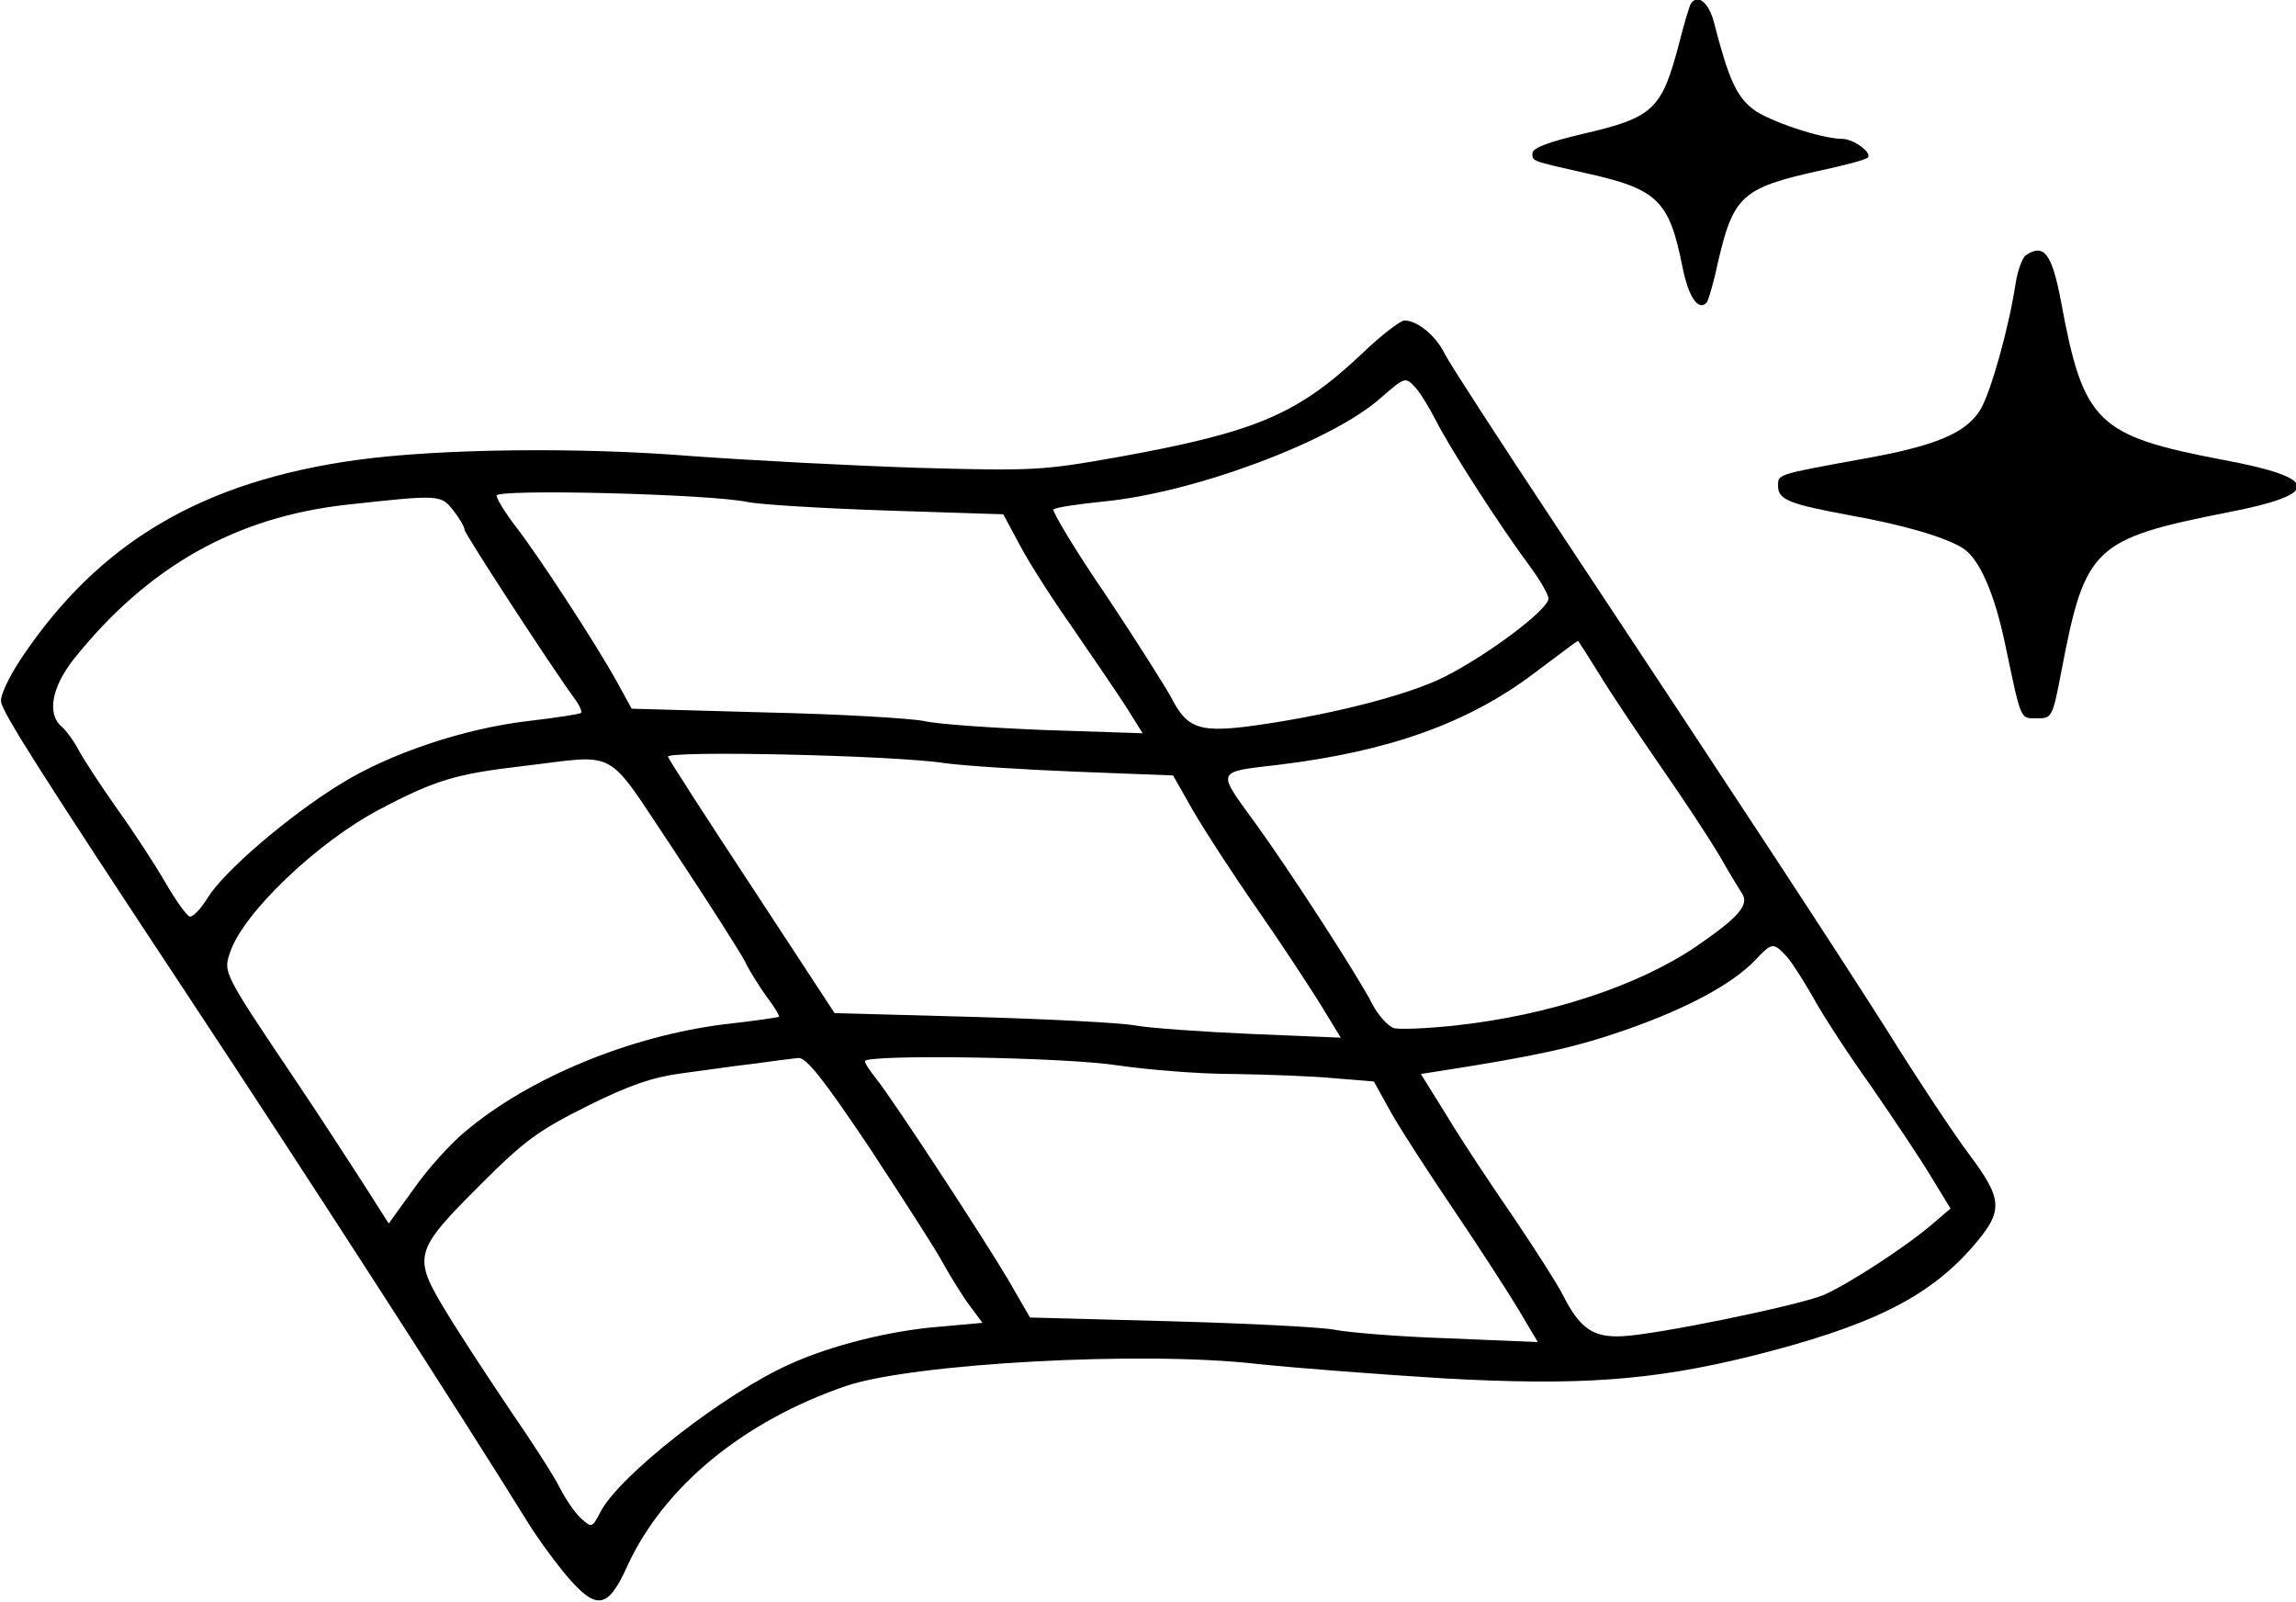 <?xml version="1.0" standalone="no"?>
<!DOCTYPE svg PUBLIC "-//W3C//DTD SVG 20010904//EN"
 "http://www.w3.org/TR/2001/REC-SVG-20010904/DTD/svg10.dtd">
<svg version="1.0" xmlns="http://www.w3.org/2000/svg"
 width="430pt" height="300pt" viewBox="0 0 430 300"
 preserveAspectRatio="xMidYMid meet">

<g transform="translate(0,300) scale(0.1,-0.1)"
fill="#000000" stroke="none">
<path d="M3166 2992 c-2 -4 -12 -36 -21 -72 -33 -126 -48 -140 -182 -171 -63
-15 -93 -26 -93 -36 0 -15 -3 -14 99 -37 136 -30 157 -51 182 -176 11 -55 29
-83 45 -67 3 3 13 36 21 74 29 126 45 141 189 173 47 10 89 21 92 25 9 9 -27
35 -48 35 -38 0 -137 33 -166 55 -32 24 -47 58 -74 163 -10 38 -31 55 -44 34z"/>
<path d="M3794 2522 c-6 -4 -15 -27 -19 -52 -13 -86 -47 -205 -66 -237 -27
-44 -84 -68 -219 -92 -165 -30 -160 -29 -160 -51 0 -26 22 -34 135 -55 101
-18 179 -41 212 -62 30 -20 58 -83 78 -178 31 -147 28 -140 60 -140 28 0 29 1
46 90 44 231 60 246 313 296 175 34 172 64 -11 98 -236 45 -261 69 -303 296
-17 90 -32 110 -66 87z"/>
<path d="M2551 2338 c-121 -114 -198 -147 -458 -194 -141 -25 -158 -26 -373
-20 -124 4 -315 14 -425 22 -208 17 -470 14 -625 -7 -291 -40 -485 -154 -631
-373 -22 -33 -39 -69 -37 -80 3 -21 74 -133 353 -555 219 -331 515 -790 630
-976 20 -33 56 -82 79 -109 54 -62 75 -58 111 22 68 148 217 271 410 337 125
42 555 66 770 41 77 -8 235 -20 350 -27 253 -14 388 -4 572 41 224 56 333 109
417 205 59 68 58 88 -8 176 -24 32 -93 135 -152 230 -107 168 -259 400 -626
954 -102 154 -193 294 -202 312 -17 35 -52 63 -76 63 -8 -1 -44 -28 -79 -62z
m101 -65 c9 -10 25 -37 37 -60 26 -52 121 -199 173 -269 21 -28 38 -57 38 -65
-1 -21 -113 -105 -194 -146 -71 -36 -227 -75 -375 -94 -86 -10 -109 -1 -137
54 -9 17 -63 103 -121 190 -59 86 -103 160 -100 163 4 4 46 10 94 15 168 16
427 112 519 194 46 40 46 40 66 18z m-1252 -213 c25 -5 143 -12 262 -16 l217
-7 30 -56 c16 -31 60 -100 98 -154 37 -54 83 -121 101 -149 l32 -51 -182 6
c-101 4 -203 11 -228 17 -25 5 -158 13 -296 16 l-251 7 -28 51 c-40 72 -145
233 -189 290 -20 26 -36 52 -36 58 0 13 401 3 470 -12z m-551 -16 c12 -15 21
-31 21 -36 0 -7 162 -256 206 -316 9 -12 15 -25 12 -27 -2 -2 -46 -9 -98 -15
-121 -14 -261 -61 -354 -119 -97 -60 -217 -163 -247 -212 -13 -21 -28 -37 -34
-35 -5 1 -26 30 -45 63 -19 33 -60 96 -91 139 -31 44 -63 93 -72 110 -9 17
-23 36 -31 43 -29 24 -19 75 23 128 139 173 303 265 511 288 173 19 176 19
199 -11z m2146 -306 c21 -35 73 -112 115 -173 42 -60 91 -135 109 -165 17 -30
37 -63 43 -72 15 -22 -5 -45 -85 -100 -109 -74 -276 -129 -450 -148 -54 -6
-107 -8 -117 -5 -11 4 -29 24 -40 45 -25 50 -158 255 -220 340 -72 99 -74 94
45 108 206 25 355 78 479 172 44 33 80 60 81 60 1 0 19 -28 40 -62z m-1225
-167 c36 -5 146 -12 246 -16 l181 -7 38 -67 c21 -36 74 -118 118 -181 44 -63
97 -144 119 -179 l39 -64 -168 7 c-92 4 -190 11 -218 16 -27 5 -165 12 -306
16 l-256 7 -154 235 c-85 129 -156 239 -158 245 -4 12 422 3 519 -12z m-508
-163 c63 -95 123 -189 133 -208 9 -19 29 -50 42 -68 14 -18 23 -34 22 -36 -2
-1 -48 -8 -103 -14 -175 -22 -364 -99 -485 -201 -28 -23 -71 -71 -96 -107
l-47 -65 -51 80 c-29 45 -83 128 -122 186 -138 205 -137 204 -124 242 24 73
164 207 281 268 102 54 143 66 263 80 188 22 155 40 287 -157z m2085 -200 c11
-13 33 -48 50 -78 17 -31 65 -105 108 -165 42 -61 93 -137 112 -169 l36 -59
-34 -29 c-50 -43 -158 -113 -204 -133 -49 -20 -312 -74 -376 -77 -55 -3 -80
14 -112 77 -11 22 -53 87 -92 145 -40 58 -96 142 -123 187 l-51 82 32 5 c187
29 258 45 350 77 115 40 201 86 244 131 32 34 34 34 60 6z m-1720 -355 c61
-93 124 -190 139 -218 15 -27 38 -64 51 -81 l23 -31 -78 -7 c-93 -7 -205 -35
-282 -70 -122 -54 -321 -209 -356 -278 -15 -29 -16 -29 -36 -11 -11 10 -29 36
-40 58 -11 22 -53 87 -93 145 -39 58 -93 140 -119 183 -64 105 -61 114 63 238
84 84 109 102 201 148 78 39 123 54 175 61 39 5 99 14 135 18 36 5 74 10 85
11 15 1 46 -38 132 -166z m467 152 c55 -8 151 -16 215 -16 64 -1 149 -4 190
-8 l74 -6 31 -56 c17 -31 71 -114 119 -185 48 -71 103 -156 122 -188 l35 -59
-167 7 c-93 3 -188 11 -213 16 -25 5 -163 12 -308 16 l-263 7 -41 71 c-48 81
-217 339 -247 376 -11 14 -21 28 -21 33 0 13 371 8 474 -8z"/>
</g>
</svg>
